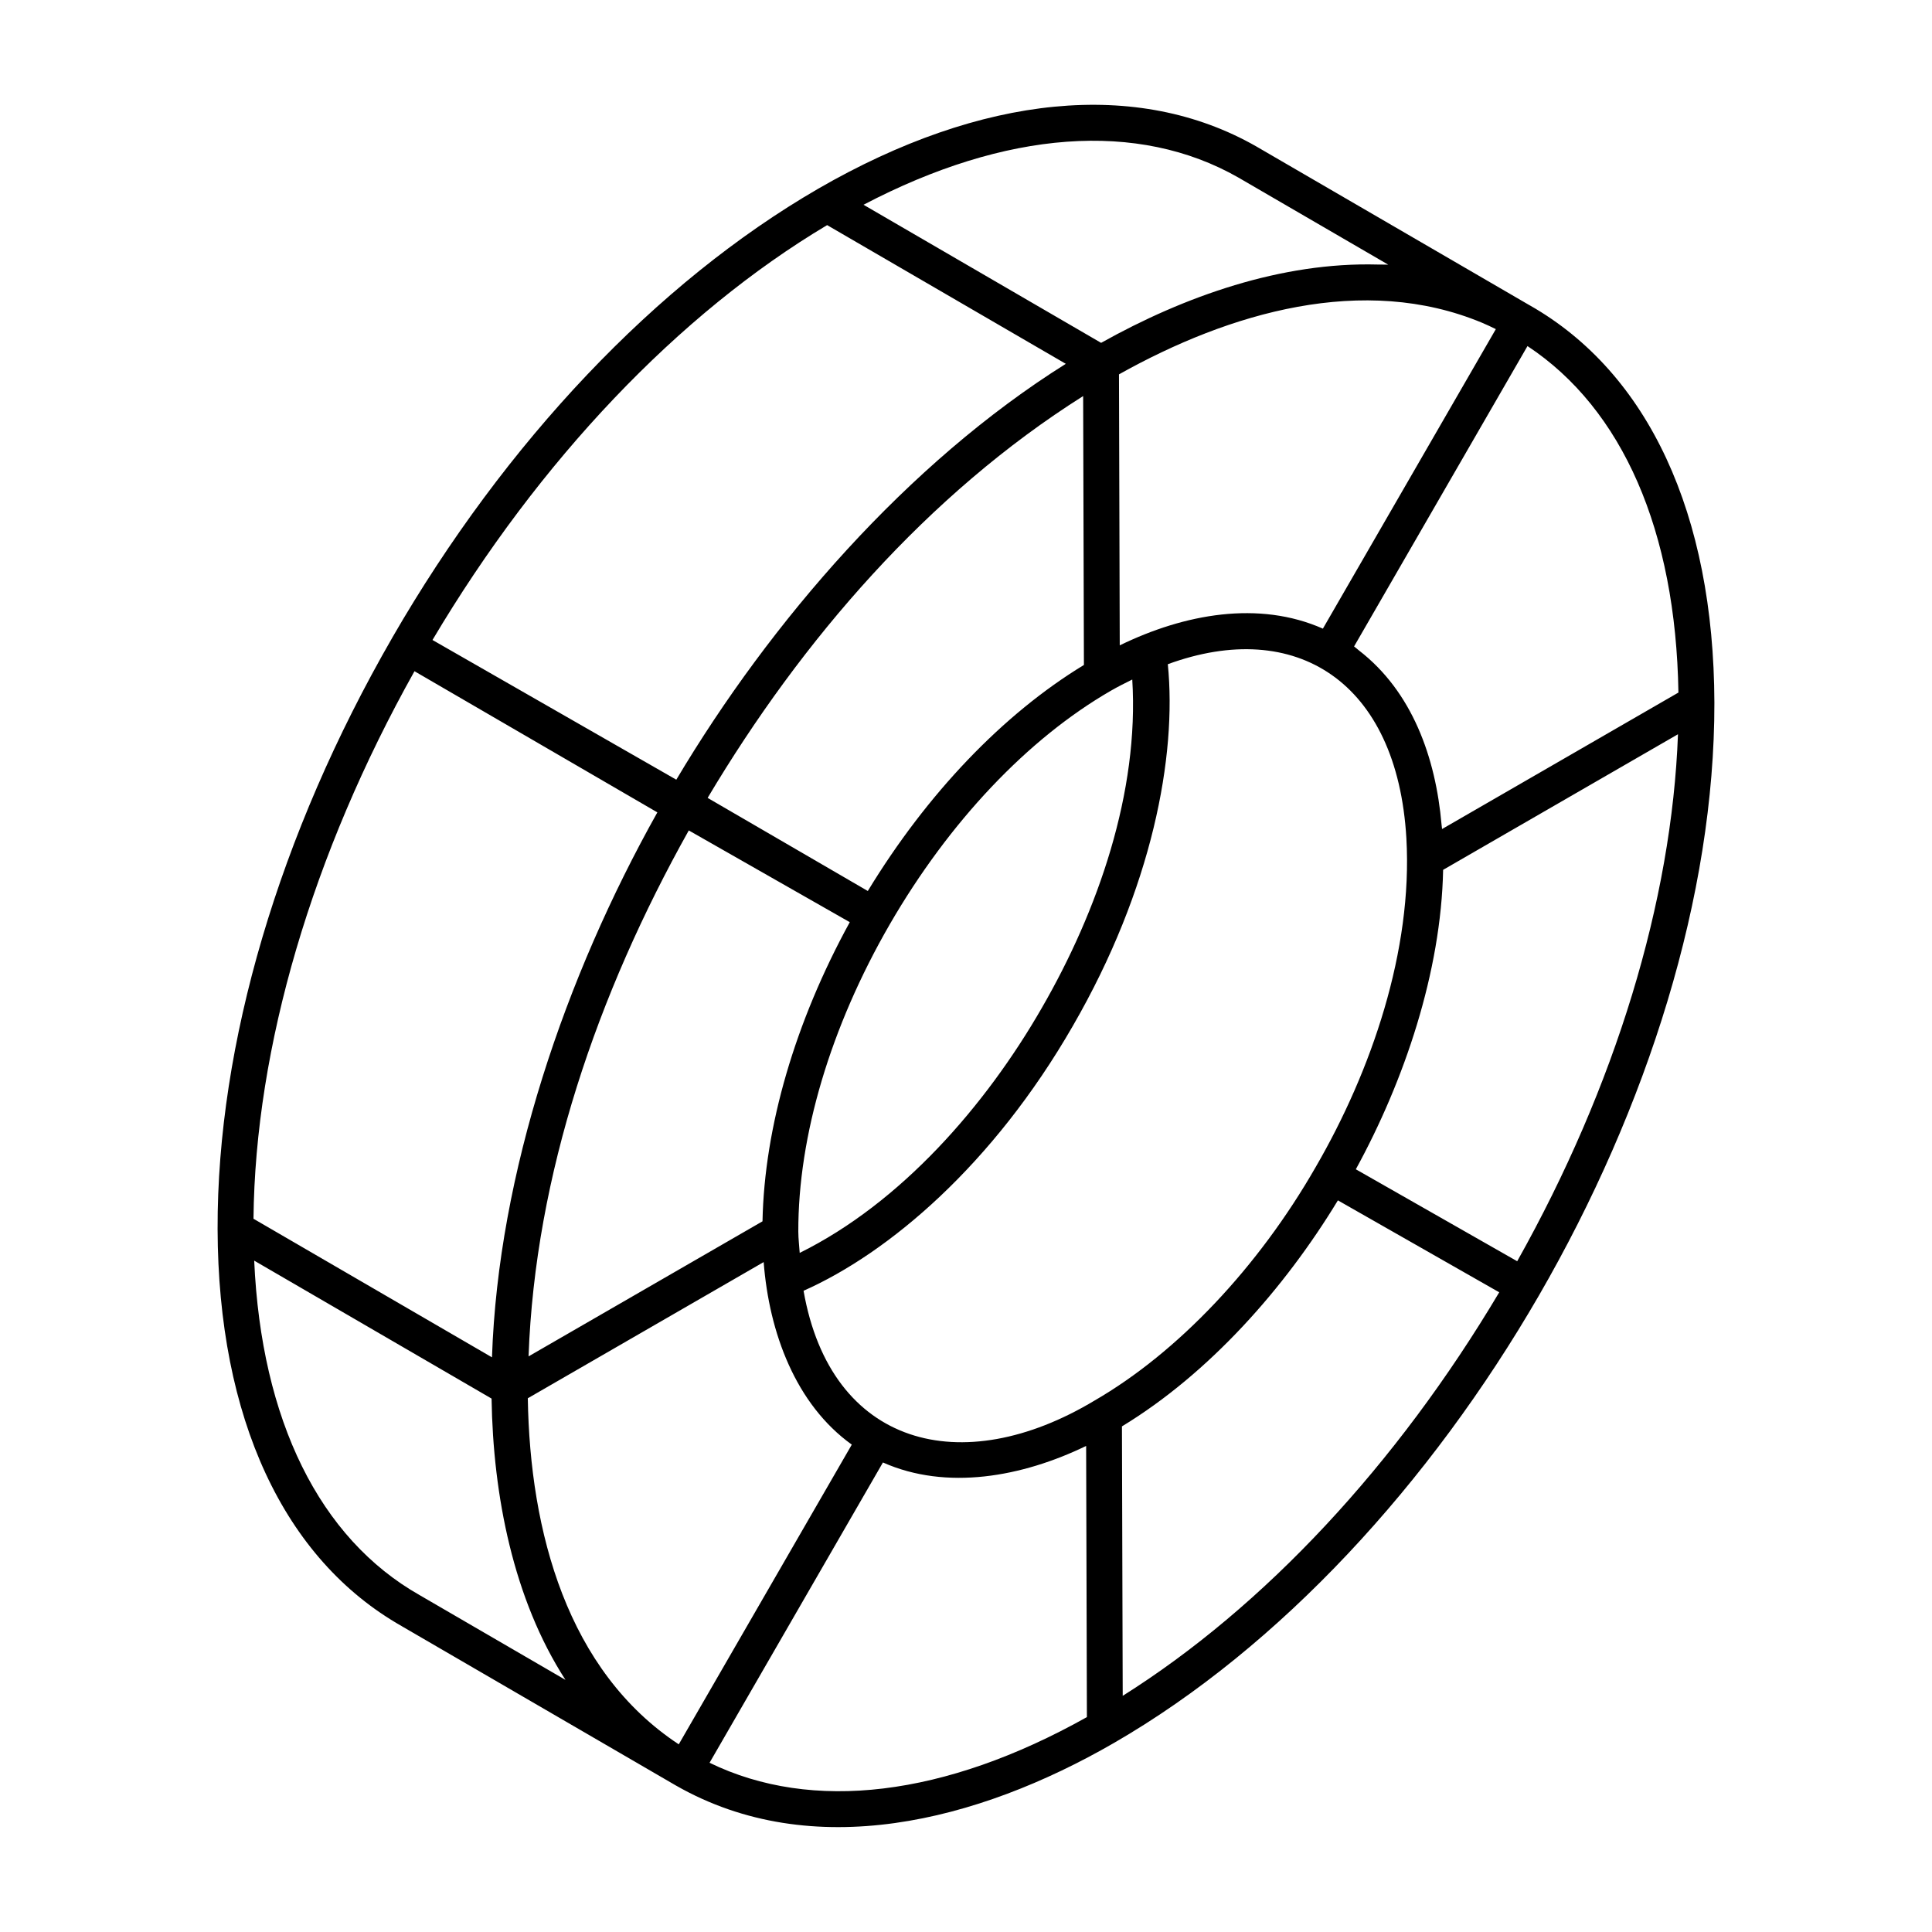 <?xml version="1.0" encoding="UTF-8"?>
<!-- Uploaded to: SVG Repo, www.svgrepo.com, Generator: SVG Repo Mixer Tools -->
<svg fill="#000000" width="800px" height="800px" version="1.1" viewBox="144 144 512 512" xmlns="http://www.w3.org/2000/svg">
 <path d="m250.48 574.96c1.531 0.891 71.156 41.367 72.605 42.195 0.004 0 0.004 0.004 0.004 0.004 0.004 0.004 0.012 0.004 0.016 0.008h0.004c36.152 20.676 79.871 9.645 116.07-11.25 88.035-50.824 159.31-173.52 159.15-275.68v-0.004-0.004c-0.141-50.012-17.488-87.398-48.855-105.27-0.012-0.008-0.023-0.012-0.039-0.016l-72.551-42.164c-31.344-17.871-72.57-13.875-116.07 11.242l-0.004 0.004c-42.793 24.785-82.871 67.023-112.84 118.94 0 0.004-0.004 0.004-0.004 0.008-0.004 0.008-0.004 0.016-0.008 0.023-29.992 52.035-46.426 107.69-46.293 156.71 0.145 50.098 17.5 87.488 48.824 105.25zm33.395-60.406c6.742-3.894 64.621-37.312 62.504-36.086 1.438 18.703 8.504 37.719 23.355 48.371l-0.336 0.586-45.52 78.844c-29.516-19.461-39.434-56.23-40.004-91.715zm42.66-150.48 42.664 24.312c-14.484 26.41-22.625 54.285-23.129 79.277l-61.996 35.793c1.723-47.957 18.211-96.094 42.461-139.38zm104.51-115.11 0.203 71.258c-21.438 13.027-41.574 34.098-57.27 59.902l-42.449-24.672c24.969-41.918 58.398-80.539 99.516-106.49zm105.71-19.434c1.238 0.516 2.449 1.105 3.656 1.691-1.488 2.578-48.078 83.27-45.832 79.375-16.996-7.512-36.684-3.926-53.836 4.43l-0.062-22.5-0.141-49.316c29.363-16.449 64.855-26.742 96.215-13.68zm9.316 248.71-42.762-24.367c12.875-23.516 22.594-52.312 23.133-79.355l62.238-35.934c-1.633 44.188-16.586 93.281-42.609 139.66zm-53.391-24.973c-15.234 26.59-36.562 49.129-58.586 61.879-35.242 21.195-69.926 12.172-77.145-29.078 22.648-10.059 50.227-33.445 71.355-70.172 21.09-36.496 27.605-71.535 25.18-95.875 33.875-12.398 60.793 4.555 63.219 46.117 1.703 29.73-9.258 61.676-24.023 87.129zm-137.12 17.145c-0.07-25.348 8.531-54.266 24.223-81.43l0.004-0.004c0.004-0.004 0-0.008 0.004-0.012 15.758-27.211 36.566-49.199 58.602-61.918 1.906-1.102 3.789-2.027 5.668-2.965 1.852 29.773-9.055 61.223-23.992 87.066-14.848 25.816-37.242 51.578-64.141 64.879-0.117-1.883-0.359-3.688-0.367-5.617zm-23.52 140.74 45.945-79.582c16.863 7.492 36.898 3.832 53.852-4.383 0.008 2.609 0.215 75.488 0.203 71.863-37.637 21.086-72.844 25.316-100 12.102zm109.49-17.738-0.203-71.406c23.117-14.047 43.082-36.57 57.23-59.898l42.754 24.363c-27.234 45.797-62.32 83.367-99.781 106.94zm147.27-265.88-62.641 36.168c-0.031-0.402-0.102-0.773-0.133-1.172-1.551-17.809-7.797-35.262-21.879-46.148-0.445-0.344-0.844-0.742-1.305-1.07l45.957-79.598c25.199 16.66 39.309 48.973 40 91.82zm-116.65-136.5 39.746 23.102c-0.309-0.016-0.625 0.004-0.934-0.012-0.621-0.027-1.254-0.004-1.879-0.02-25.426-0.688-51.164 8.367-73.277 20.754l-62.965-36.594c37.711-19.762 72.754-22.371 99.309-7.231zm-108.95 12.625 63.246 36.758c-41.98 26.352-78.258 68.273-103.22 110.21-0.965-0.551-68.871-39.461-64.613-37.023 28.293-47.645 65.227-86.48 104.59-109.95zm-109.36 118.22 64.367 37.41c-24.438 43.578-42.18 95.695-43.828 144.42l-63.203-36.727c0.457-45.422 15.531-96.664 42.664-145.1zm20.43 192.76c0.398 25.641 5.769 53.168 19.582 74.547l-38.641-22.457c-26.543-15.059-41.961-46.355-43.848-88.648z"/>
</svg>